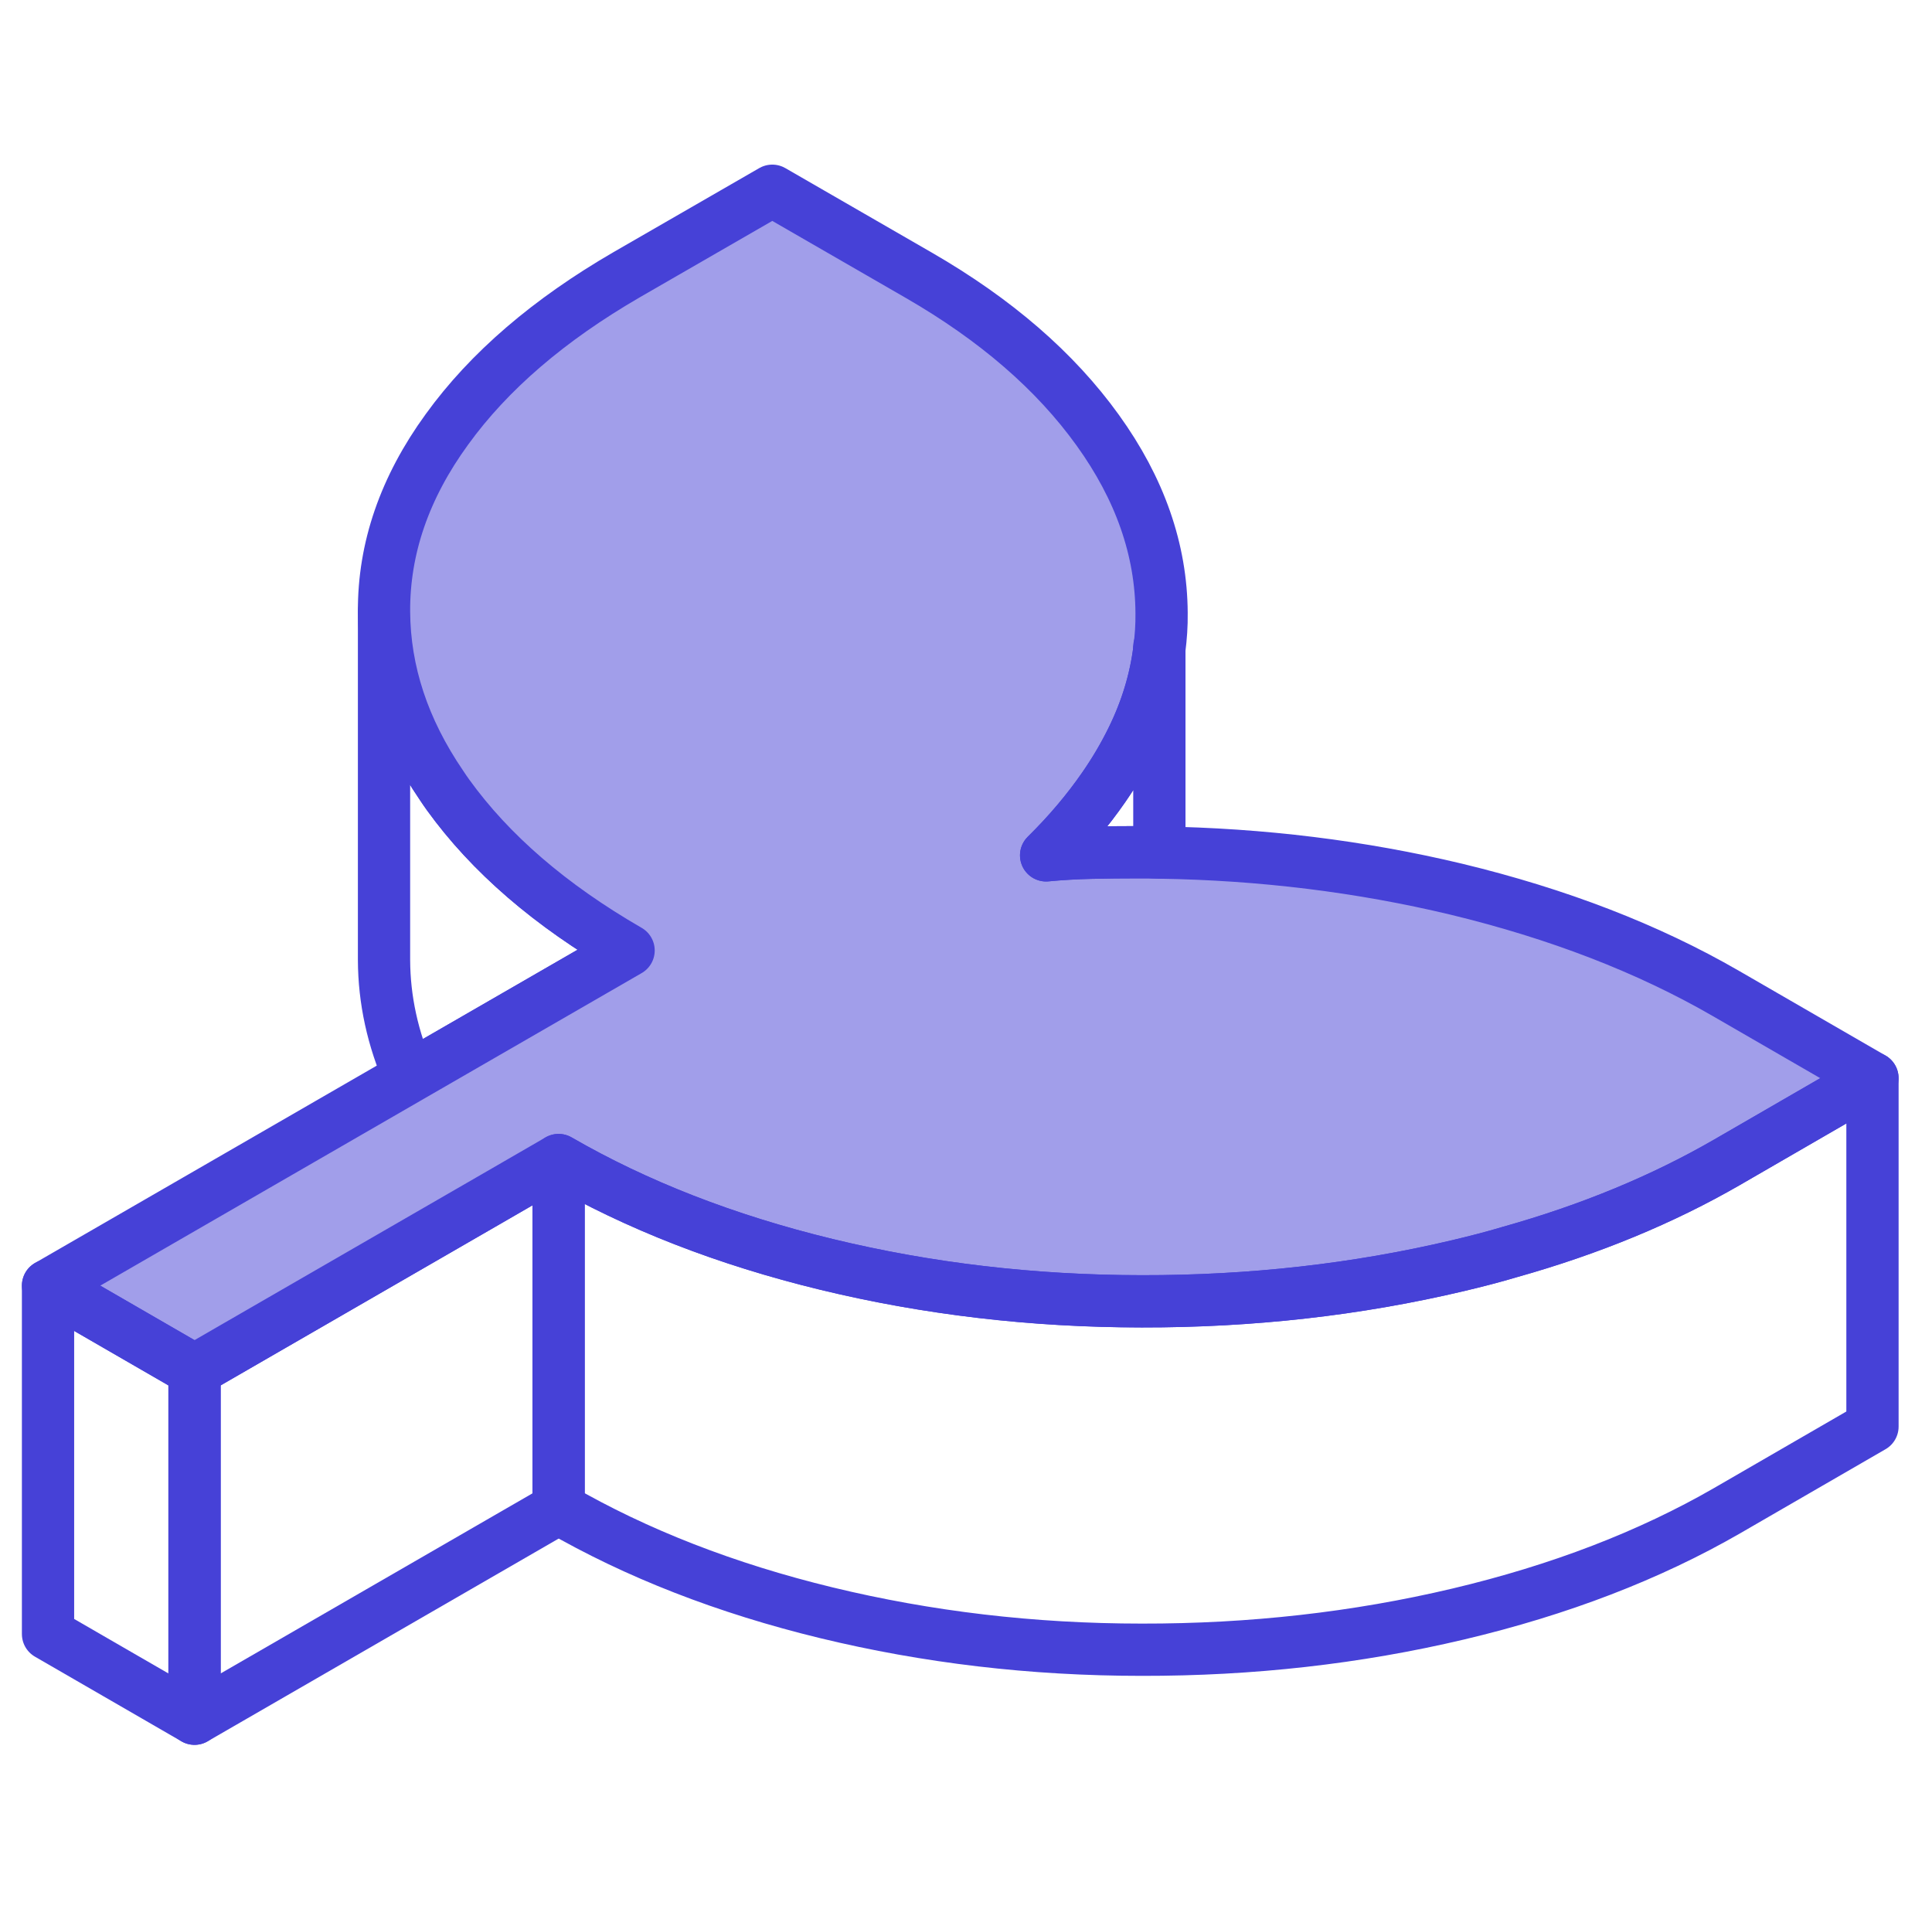 <svg width="121" height="120" viewBox="0 0 121 120" fill="none" xmlns="http://www.w3.org/2000/svg">
<path d="M34.983 72.644V94.462L12.184 107.629V85.811L30.947 74.978L34.983 72.644Z" stroke="#4641D7" stroke-width="3.273" stroke-linecap="round" stroke-linejoin="round"/>
<path d="M39.367 59.52L25.644 67.44C24.596 65.051 24.062 62.618 24.051 60.12V38.302C24.073 42.054 25.262 45.676 27.651 49.178C27.782 49.374 27.913 49.571 28.055 49.767C30.706 53.444 34.469 56.694 39.367 59.52Z" stroke="#4641D7" stroke-width="3.273" stroke-linecap="round" stroke-linejoin="round"/>
<path d="M117.27 67.516L108.16 72.785C104.135 75.109 99.608 76.985 94.557 78.403C93.499 78.72 92.43 78.993 91.328 79.254C84.968 80.76 78.357 81.502 71.506 81.491C64.644 81.491 58.066 80.705 51.76 79.178C45.466 77.651 39.869 75.469 34.982 72.644L30.946 74.978L12.182 85.811L3.008 80.509L25.644 67.44L39.368 59.52C34.469 56.694 30.706 53.444 28.055 49.767C27.913 49.571 27.782 49.374 27.651 49.178C25.262 45.676 24.073 42.054 24.051 38.302C24.029 34.342 25.339 30.534 27.989 26.891C30.63 23.236 34.393 20.018 39.248 17.203L48.368 11.945L57.542 17.236C62.364 20.018 66.095 23.247 68.746 26.934C71.397 30.611 72.728 34.429 72.749 38.389C72.76 39.153 72.706 39.916 72.608 40.669C72.368 42.589 71.8 44.454 70.906 46.276C70.404 47.302 69.815 48.305 69.128 49.298C68.124 50.749 66.924 52.178 65.517 53.563C66.433 53.476 67.371 53.422 68.32 53.4C69.269 53.378 70.284 53.367 71.353 53.367C71.768 53.367 72.193 53.367 72.608 53.389C79.011 53.487 85.219 54.251 91.197 55.68C97.568 57.218 103.208 59.389 108.095 62.214L117.27 67.516Z" fill="#A19EEA" stroke="#4641D7" stroke-width="3.273" stroke-linecap="round" stroke-linejoin="round"/>
<path d="M117.272 67.517V89.335L108.163 94.604C103.297 97.408 97.69 99.567 91.33 101.073C84.97 102.578 78.359 103.32 71.508 103.309C64.646 103.309 58.068 102.524 51.763 100.997C45.468 99.469 39.872 97.288 34.984 94.462V72.644C39.872 75.469 45.468 77.651 51.763 79.178C58.068 80.706 64.646 81.48 71.508 81.491C78.359 81.502 84.97 80.76 91.33 79.255C92.432 78.993 93.501 78.72 94.559 78.404C99.61 76.986 104.137 75.109 108.163 72.786L117.272 67.517Z" stroke="#4641D7" stroke-width="3.273" stroke-linecap="round" stroke-linejoin="round"/>
<path d="M72.61 40.669V53.389C72.196 53.367 71.77 53.367 71.356 53.367C70.287 53.367 69.272 53.378 68.323 53.4C67.374 53.422 66.436 53.476 65.519 53.564C66.927 52.178 68.127 50.749 69.13 49.298C69.818 48.305 70.407 47.302 70.909 46.276C71.803 44.454 72.37 42.589 72.61 40.669Z" stroke="#4641D7" stroke-width="3.273" stroke-linecap="round" stroke-linejoin="round"/>
<path d="M72.609 40.67V40.495" stroke="#4641D7" stroke-width="3.273" stroke-linecap="round" stroke-linejoin="round"/>
<path d="M12.182 85.811V107.629L3.008 102.327V80.509L12.182 85.811Z" stroke="#4641D7" stroke-width="3.273" stroke-linecap="round" stroke-linejoin="round"/>
</svg>
